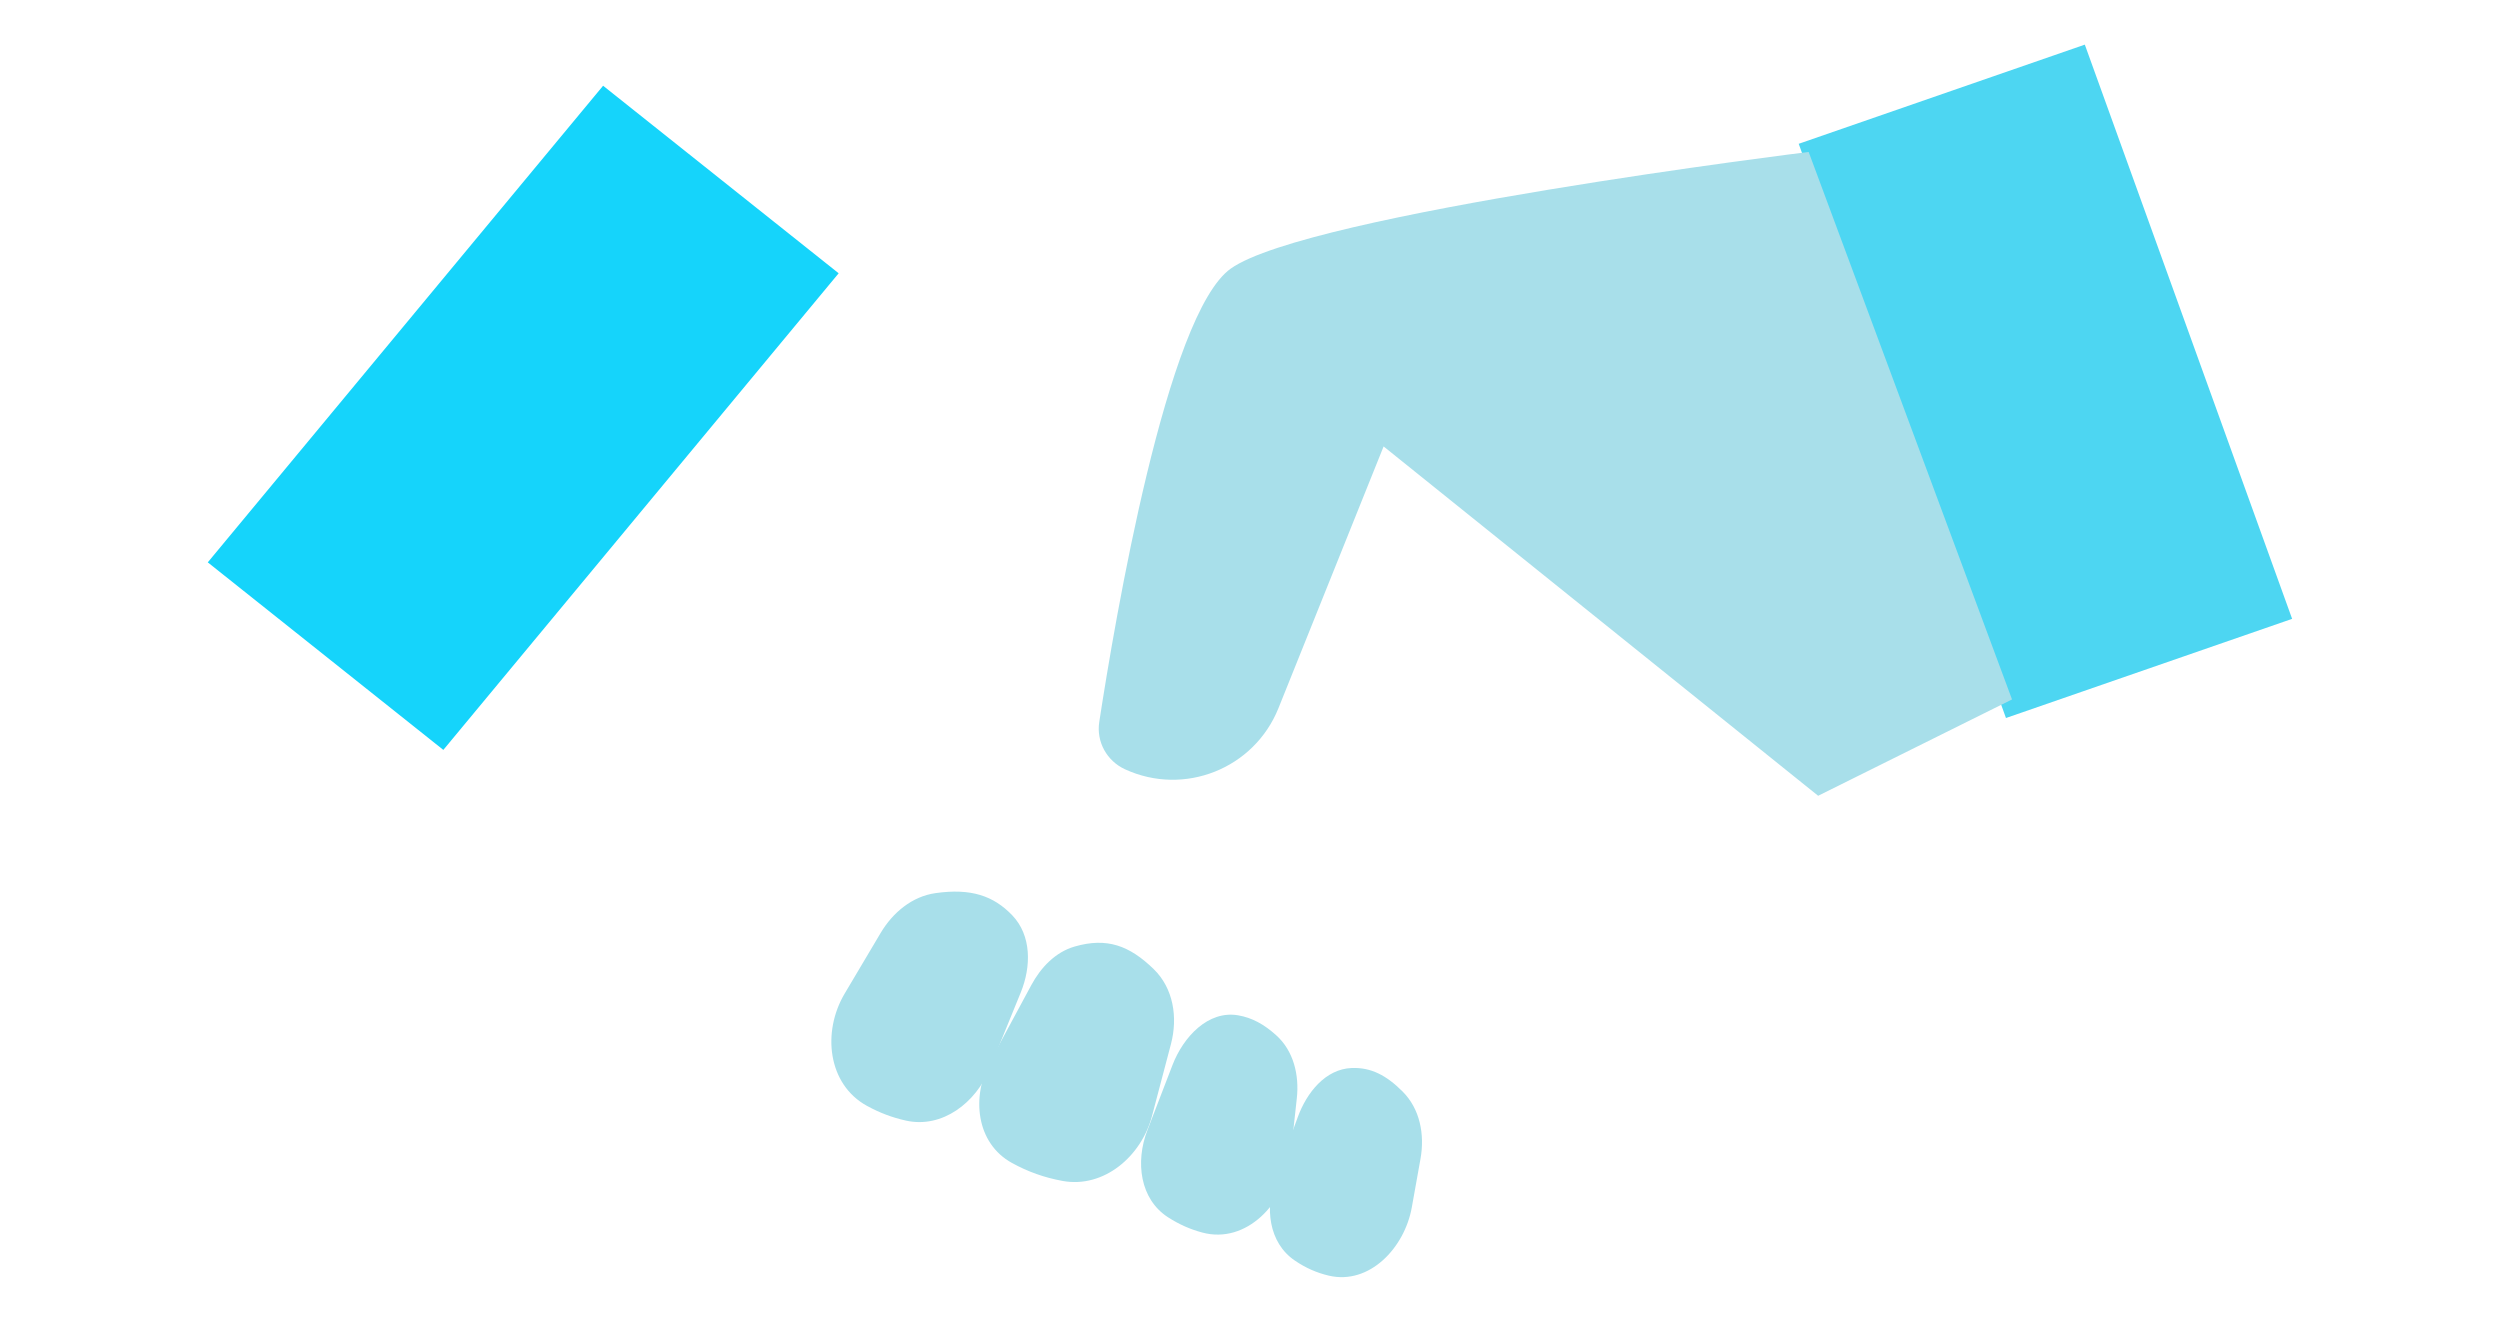 <svg width="54" height="29" viewBox="0 0 54 29" fill="none" xmlns="http://www.w3.org/2000/svg">
<g clip-path="url(#clip0_1048_138)">
<path d="M45.032 0.964L38.852 3.106L43.329 15.509L49.51 13.367L45.032 0.964Z" fill="#4DD6F2"/>
<g filter="url(#filter0_d_1048_138)">
<path d="M28.05 7.423L17.892 6.016L9.691 15.98C9.691 15.98 13.184 20.22 14.345 21.289C15.505 22.358 30.599 27.42 32.516 27.4C34.432 27.381 34.544 27.157 34.614 25.483L34.886 25.365C35.871 24.846 36.151 24.232 36.221 22.712L36.607 22.679C37.644 21.893 37.967 21.336 37.947 20.002C38.224 20.152 38.563 20.157 38.822 19.977C39.507 19.502 39.75 19.015 39.766 18.277C39.777 17.776 39.509 17.317 39.13 16.989L28.05 7.423Z" fill="white"/>
</g>
<path d="M18.115 5.903L13.027 1.852L4.488 12.147L9.576 16.198L18.115 5.903Z" fill="#15D4FB"/>
<path d="M26.584 5.802C28.25 4.615 39.067 3.282 39.067 3.282L43.46 15.108L39.272 17.189L29.886 9.643L27.614 15.298C27.089 16.604 25.58 17.205 24.301 16.617C23.907 16.436 23.678 16.023 23.744 15.594C24.083 13.386 25.201 6.788 26.584 5.802Z" fill="#A8DFEA"/>
<g filter="url(#filter1_d_1048_138)">
<path d="M19.023 20.15C19.285 19.71 19.702 19.362 20.21 19.291C20.973 19.183 21.46 19.348 21.866 19.772C22.282 20.208 22.277 20.876 22.049 21.436L21.378 23.082C21.078 23.821 20.353 24.377 19.573 24.206C19.27 24.139 18.999 24.036 18.727 23.887C17.88 23.424 17.752 22.292 18.245 21.461L19.023 20.15Z" fill="#A8DFEA"/>
</g>
<g filter="url(#filter2_d_1048_138)">
<path d="M22.277 21.277C22.481 20.899 22.794 20.566 23.213 20.445C23.908 20.244 24.395 20.422 24.921 20.934C25.345 21.347 25.445 21.975 25.292 22.554L24.883 24.106C24.654 24.975 23.845 25.672 22.95 25.508C22.556 25.435 22.205 25.311 21.857 25.119C21.087 24.695 20.972 23.696 21.395 22.913L22.277 21.277Z" fill="#A8DFEA"/>
</g>
<g filter="url(#filter3_d_1048_138)">
<path d="M25.327 23.002C25.562 22.394 26.098 21.819 26.745 21.931C27.046 21.983 27.302 22.125 27.562 22.358C27.941 22.696 28.067 23.219 28.011 23.726L27.869 25.023C27.763 25.988 26.921 26.879 25.97 26.623C25.71 26.554 25.469 26.447 25.232 26.295C24.622 25.903 24.52 25.098 24.783 24.415L25.327 23.002Z" fill="#A8DFEA"/>
</g>
<g filter="url(#filter4_d_1048_138)">
<path d="M28.034 24.124C28.227 23.6 28.628 23.092 29.196 23.069C29.614 23.053 29.945 23.226 30.296 23.577C30.671 23.951 30.777 24.503 30.683 25.029L30.495 26.079C30.339 26.953 29.58 27.76 28.703 27.554C28.443 27.493 28.205 27.389 27.971 27.23C27.4 26.845 27.316 26.079 27.556 25.426L28.034 24.124Z" fill="#A8DFEA"/>
</g>
</g>
<defs>
<filter id="filter0_d_1048_138" x="7.691" y="3.016" width="34.074" height="25.385" filterUnits="userSpaceOnUse" color-interpolation-filters="sRGB">
<feFlood flood-opacity="0" result="BackgroundImageFix"/>
<feColorMatrix in="SourceAlpha" type="matrix" values="0 0 0 0 0 0 0 0 0 0 0 0 0 0 0 0 0 0 127 0" result="hardAlpha"/>
<feOffset dy="-1"/>
<feGaussianBlur stdDeviation="1"/>
<feComposite in2="hardAlpha" operator="out"/>
<feColorMatrix type="matrix" values="0 0 0 0 0 0 0 0 0 0 0 0 0 0 0 0 0 0 0.25 0"/>
<feBlend mode="normal" in2="BackgroundImageFix" result="effect1_dropShadow_1048_138"/>
<feBlend mode="normal" in="SourceGraphic" in2="effect1_dropShadow_1048_138" result="shape"/>
</filter>
<filter id="filter1_d_1048_138" x="14.357" y="15.659" width="11.446" height="12.178" filterUnits="userSpaceOnUse" color-interpolation-filters="sRGB">
<feFlood flood-opacity="0" result="BackgroundImageFix"/>
<feColorMatrix in="SourceAlpha" type="matrix" values="0 0 0 0 0 0 0 0 0 0 0 0 0 0 0 0 0 0 127 0" result="hardAlpha"/>
<feOffset/>
<feGaussianBlur stdDeviation="1.8"/>
<feComposite in2="hardAlpha" operator="out"/>
<feColorMatrix type="matrix" values="0 0 0 0 0 0 0 0 0 0 0 0 0 0 0 0 0 0 0.15 0"/>
<feBlend mode="normal" in2="BackgroundImageFix" result="effect1_dropShadow_1048_138"/>
<feBlend mode="normal" in="SourceGraphic" in2="effect1_dropShadow_1048_138" result="shape"/>
</filter>
<filter id="filter2_d_1048_138" x="17.552" y="16.764" width="11.407" height="12.368" filterUnits="userSpaceOnUse" color-interpolation-filters="sRGB">
<feFlood flood-opacity="0" result="BackgroundImageFix"/>
<feColorMatrix in="SourceAlpha" type="matrix" values="0 0 0 0 0 0 0 0 0 0 0 0 0 0 0 0 0 0 127 0" result="hardAlpha"/>
<feOffset/>
<feGaussianBlur stdDeviation="1.8"/>
<feComposite in2="hardAlpha" operator="out"/>
<feColorMatrix type="matrix" values="0 0 0 0 0 0 0 0 0 0 0 0 0 0 0 0 0 0 0.15 0"/>
<feBlend mode="normal" in2="BackgroundImageFix" result="effect1_dropShadow_1048_138"/>
<feBlend mode="normal" in="SourceGraphic" in2="effect1_dropShadow_1048_138" result="shape"/>
</filter>
<filter id="filter3_d_1048_138" x="21.047" y="18.317" width="10.577" height="11.951" filterUnits="userSpaceOnUse" color-interpolation-filters="sRGB">
<feFlood flood-opacity="0" result="BackgroundImageFix"/>
<feColorMatrix in="SourceAlpha" type="matrix" values="0 0 0 0 0 0 0 0 0 0 0 0 0 0 0 0 0 0 127 0" result="hardAlpha"/>
<feOffset/>
<feGaussianBlur stdDeviation="1.8"/>
<feComposite in2="hardAlpha" operator="out"/>
<feColorMatrix type="matrix" values="0 0 0 0 0 0 0 0 0 0 0 0 0 0 0 0 0 0 0.15 0"/>
<feBlend mode="normal" in2="BackgroundImageFix" result="effect1_dropShadow_1048_138"/>
<feBlend mode="normal" in="SourceGraphic" in2="effect1_dropShadow_1048_138" result="shape"/>
</filter>
<filter id="filter4_d_1048_138" x="23.83" y="19.468" width="10.485" height="11.719" filterUnits="userSpaceOnUse" color-interpolation-filters="sRGB">
<feFlood flood-opacity="0" result="BackgroundImageFix"/>
<feColorMatrix in="SourceAlpha" type="matrix" values="0 0 0 0 0 0 0 0 0 0 0 0 0 0 0 0 0 0 127 0" result="hardAlpha"/>
<feOffset/>
<feGaussianBlur stdDeviation="1.8"/>
<feComposite in2="hardAlpha" operator="out"/>
<feColorMatrix type="matrix" values="0 0 0 0 0 0 0 0 0 0 0 0 0 0 0 0 0 0 0.15 0"/>
<feBlend mode="normal" in2="BackgroundImageFix" result="effect1_dropShadow_1048_138"/>
<feBlend mode="normal" in="SourceGraphic" in2="effect1_dropShadow_1048_138" result="shape"/>
</filter>
<clipPath id="clip0_1048_138">
<rect width="54" height="29" fill="white"/>
</clipPath>
</defs>
</svg>

